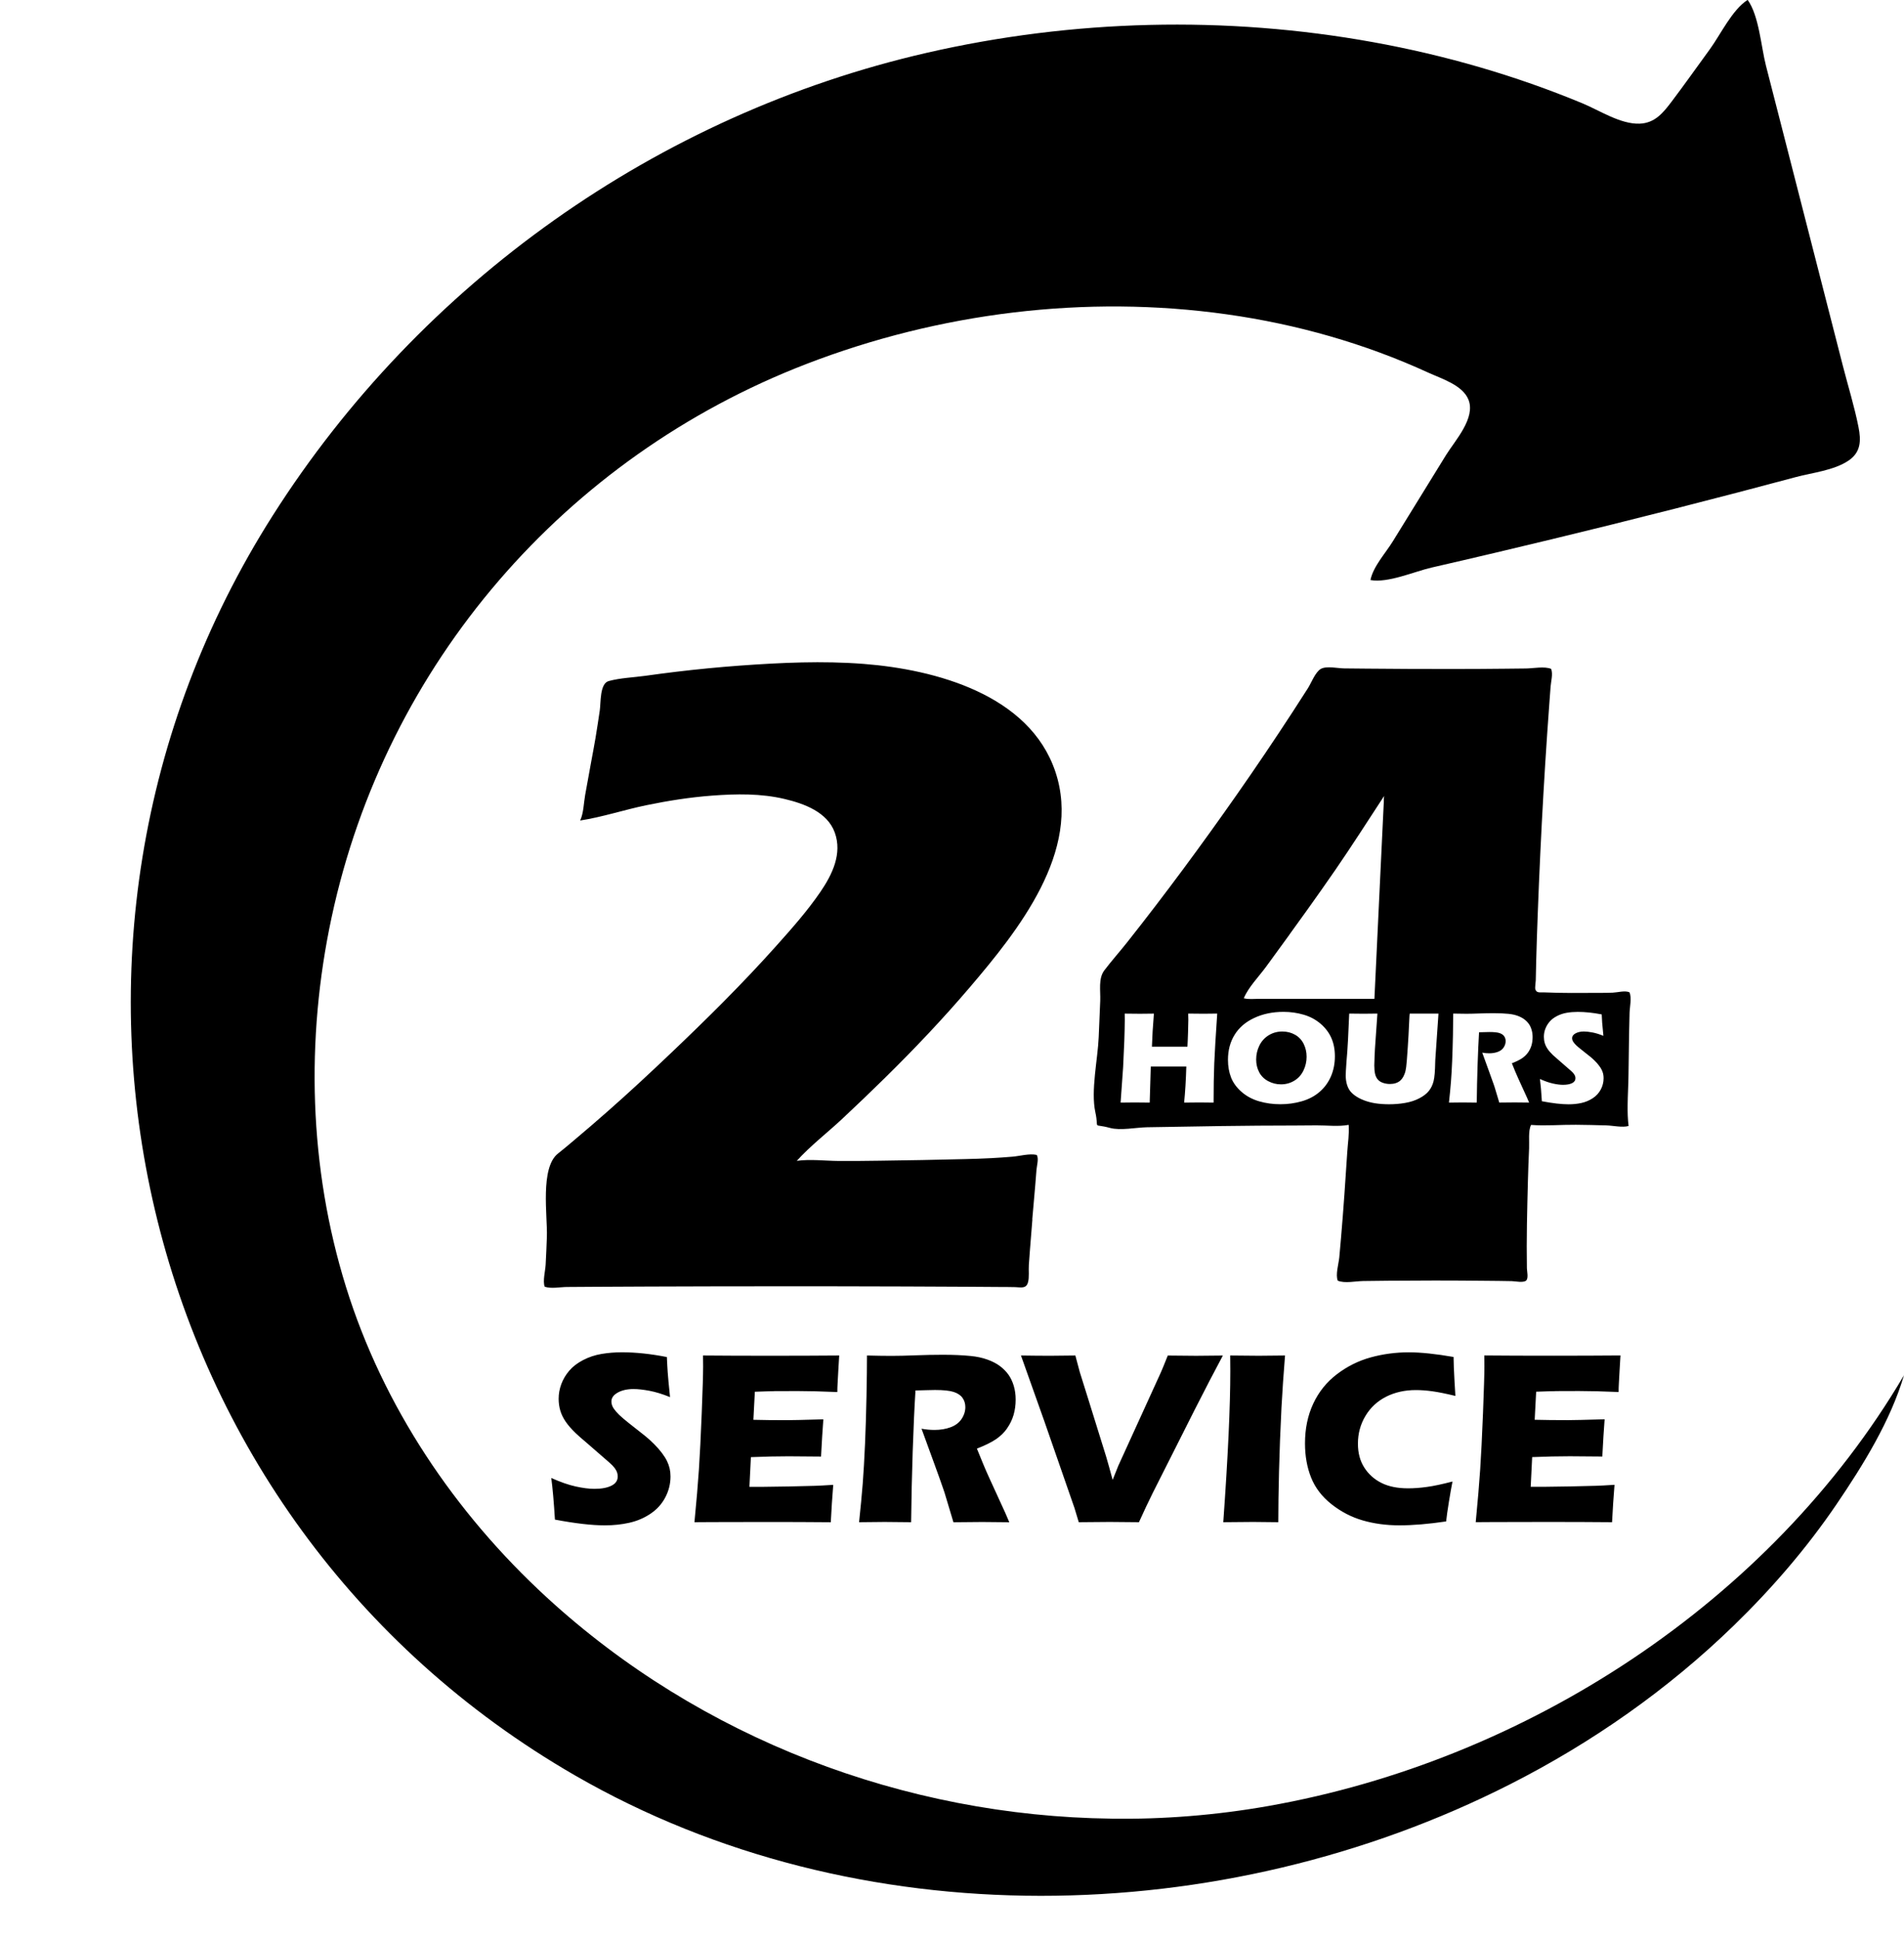 <?xml version="1.0" encoding="UTF-8"?>
<!DOCTYPE svg PUBLIC '-//W3C//DTD SVG 1.0//EN'
          'http://www.w3.org/TR/2001/REC-SVG-20010904/DTD/svg10.dtd'>
<svg height="529.1" preserveAspectRatio="xMidYMid meet" version="1.0" viewBox="-35.7 -0.0 519.8 529.1" width="519.8" xmlns="http://www.w3.org/2000/svg" xmlns:xlink="http://www.w3.org/1999/xlink" zoomAndPan="magnify"
><g id="change1_1"
  ><path d="m246.15,332.76c-.23,2.66-.44,5.31-.64,7.97-.11,1.48-.22,2.95-.33,4.43s.16,3.44-.24,4.82c-.52,1.79-1.89,1.34-3.5,1.29-1.34-.04-2.68-.03-4.02-.04-2.93-.02-5.85-.04-8.78-.06-5.73-.03-11.47-.06-17.2-.08-12.11-.04-24.22-.06-36.34-.05-11.26,0-22.53.03-33.79.07-4.87.02-9.75.04-14.62.07-2.54.02-5.09.03-7.63.05-1.78.01-4.39.54-6.05-.08-.59-1.48.16-4.35.25-5.97.14-2.57.25-5.14.34-7.71.19-5.56-1.91-18.81,3.04-22.67,1.47-1.15,2.89-2.37,4.32-3.57,3.11-2.61,6.19-5.26,9.23-7.94,5.81-5.11,11.48-10.38,17.08-15.71,9.94-9.45,19.72-19.12,28.86-29.34,4.25-4.75,8.57-9.61,12.17-14.88,3.21-4.7,5.99-10.4,3.89-16.17-2.03-5.58-8.34-7.87-13.64-9.13-6.49-1.55-13.27-1.43-19.88-.93-6.04.45-12.01,1.4-17.94,2.62s-12,3.24-18.05,4.17c.95-1.97.98-4.84,1.37-6.98.55-3.03,1.1-6.06,1.65-9.09.39-2.15.82-4.29,1.17-6.44.41-2.48.79-4.97,1.16-7.47.33-2.21-.03-7.39,2.45-8.08,3.13-.86,6.77-.98,9.99-1.43,2.77-.39,5.55-.75,8.33-1.09,5.84-.7,11.7-1.27,17.56-1.7,11.19-.81,22.54-1.33,33.74-.46,19.61,1.53,45.24,8.38,52.31,29.4,7.3,21.71-10.28,43.53-23.37,58.88-7.29,8.55-15.02,16.7-23.03,24.58-3.89,3.83-7.84,7.61-11.83,11.34s-8.65,7.31-12.36,11.42c3.66-.52,7.71,0,11.4.03s7.48-.02,11.22-.07c7.75-.11,15.5-.23,23.25-.44,2.42-.06,4.84-.13,7.25-.26,1.93-.1,3.86-.24,5.79-.4s4.63-.93,6.59-.48c.64.92.02,3-.06,4.08-.11,1.42-.22,2.84-.34,4.26-.17,2.07-.36,4.13-.54,6.2-.09,1.02-.18,2.03-.27,3.05Zm162.76-25.48c-1.68.49-4.26-.11-6.05-.16-2.77-.09-5.55-.14-8.33-.17-4.02-.04-8.22.34-12.24.04-.82,1.56-.45,4.6-.54,6.39-.14,2.92-.24,5.84-.32,8.77-.21,7.98-.42,15.99-.28,23.97.01.75.49,2.75-.22,3.36-.77.66-3.01.17-3.87.15-2.29-.06-4.59-.06-6.88-.09-4.71-.05-9.42-.08-14.14-.08-4.26,0-8.52.02-12.78.06-2.28.02-4.56.05-6.83.08-1.95.03-5.07.7-6.9-.09-.7-1.54.24-4.68.4-6.34.17-1.8.33-3.6.48-5.4.34-3.98.65-7.97.93-11.95s.53-7.61.77-11.42c.15-2.41.58-5.03.38-7.43-2.74.53-5.96.12-8.75.14-1.92.02-3.84.04-5.77.04-13.5,0-27,.24-40.5.48-2.96.05-7.3.96-10.14.18-5.01-1.37-2.9.74-4-4.31-1.27-5.86.67-14.43.92-20.49.14-3.31.29-6.62.42-9.94.1-2.66-.56-6.03,1.1-8.23,1.98-2.62,4.2-5.09,6.24-7.67,10.38-13.11,20.34-26.59,29.93-40.29,5.19-7.41,10.25-14.91,15.19-22.49,1.43-2.2,2.85-4.4,4.26-6.61.88-1.38,2.01-4.43,3.55-5.26s4.69-.12,6.32-.11c2.07.02,4.13.04,6.2.06,8.02.07,16.05.12,24.07.1,4.6,0,9.19-.03,13.79-.08,1.87-.02,3.74-.04,5.61-.06s5.1-.65,6.85.12c.52,1.49-.04,3.28-.16,4.82-.12,1.43-.21,2.87-.32,4.3-.21,2.85-.41,5.71-.61,8.56-.37,5.41-.71,10.82-1.02,16.23-.63,10.89-1.14,21.79-1.55,32.7-.17,4.34-.31,8.67-.43,13.01-.05,1.79-.08,3.58-.12,5.38-.01.49-.27,2.02-.11,2.46.37,1.05,1.23.76,2.25.81,5.06.22,10.16.17,15.22.14,1.22,0,2.44,0,3.66-.06,1.36-.06,3.32-.64,4.56-.1.67,1.49.07,4,.03,5.61-.05,1.98-.1,3.96-.14,5.94-.07,3.62-.12,7.24-.15,10.86-.02,2.7-.21,5.57-.24,8.4-.02,1.92.03,3.82.26,5.64Zm-92.58-52.22c-2.12,2.92-4.25,5.84-6.38,8.76-1.94,2.66-4.85,5.6-6.09,8.61,1.29.34,2.82.15,4.17.15,10.5,0,20.99,0,31.49,0,.11-2.29.22-4.57.33-6.86.47-9.89.94-19.77,1.41-29.66.21-4.38.42-8.77.63-13.15.07-1.37.13-2.74.2-4.12.02-.51-.01-1.08.09-1.58-4.42,6.74-8.74,13.54-13.32,20.18-2.46,3.57-4.96,7.11-7.48,10.64-1.68,2.35-3.36,4.68-5.06,7.02Zm-19.71,21.55c-2.05.02-3.29.04-3.73.04l-4.21-.04c.02.8.04,1.36.04,1.68,0,.61-.03,1.74-.08,3.4-.05,1.66-.11,2.98-.17,3.95h-9.69c.08-2.61.26-5.62.54-9.02-1.79.02-3.05.04-3.78.04-.93,0-2.32-.01-4.19-.04l.02,1.71c0,.84-.01,1.72-.04,2.63l-.09,3.15-.32,7.08-.69,9.72c2.02-.02,3.29-.04,3.81-.04l4.13.04.3-9.86h9.7c-.11,3.75-.31,7.04-.6,9.86,2.2-.02,3.59-.04,4.17-.04l3.88.04c0-4.15.06-7.72.18-10.69.12-2.97.39-7.51.81-13.61Zm32.11,11.66c0-1.9-.33-3.58-.98-5.04-.65-1.46-1.64-2.75-2.95-3.87-1.32-1.12-2.85-1.94-4.61-2.45-1.76-.51-3.58-.77-5.48-.77-2.97,0-5.63.55-8,1.66-2.37,1.1-4.15,2.64-5.36,4.6-1.21,1.96-1.81,4.24-1.81,6.84,0,1.77.29,3.38.85,4.82.57,1.45,1.53,2.76,2.89,3.94,1.36,1.18,2.96,2.03,4.8,2.56,1.84.53,3.76.79,5.77.79s3.98-.27,5.85-.81c1.88-.54,3.49-1.39,4.84-2.55,1.35-1.16,2.39-2.58,3.11-4.24.72-1.67,1.08-3.5,1.08-5.49Zm28.3-11.66h-7.85c-.06,0-.12.95-.2,2.84-.08,1.95-.2,4.1-.36,6.44-.18,2.75-.32,4.52-.43,5.3-.09.76-.24,1.38-.43,1.86-.19.51-.41.93-.66,1.27-.2.28-.44.53-.71.74-.31.23-.66.4-1.05.53-.5.16-1.03.23-1.6.23-.66,0-1.3-.11-1.91-.32-.61-.21-1.09-.53-1.43-.95-.34-.42-.58-.93-.71-1.54-.13-.6-.2-1.36-.2-2.26,0-.47.03-1.34.08-2.58.05-1.25.13-2.58.24-4l.53-7.56c-1.58.02-2.84.04-3.79.04-.76,0-2.06-.01-3.91-.04l-.32,7.03c-.07,1.45-.14,2.54-.2,3.29l-.23,2.85c-.08,1.08-.14,1.91-.16,2.48-.02.58-.04,1.01-.04,1.29,0,.84.11,1.63.32,2.37.19.65.45,1.21.78,1.68.33.47.81.93,1.42,1.38.68.49,1.47.91,2.39,1.27.91.36,1.94.64,3.08.83,1.23.19,2.52.28,3.84.28,1.48,0,2.95-.12,4.4-.37,1.45-.25,2.74-.67,3.88-1.27,1.14-.6,2.01-1.27,2.6-2.02.59-.75,1.02-1.63,1.27-2.64.26-1.01.41-2.76.45-5.22,0-.15,0-.35.02-.59l.87-12.64Zm25.68,6.42c0-.71-.09-1.38-.28-2-.18-.62-.44-1.17-.77-1.63-.33-.46-.75-.88-1.25-1.25-.5-.37-1.11-.69-1.84-.95-.73-.26-1.54-.43-2.43-.52-1.19-.12-2.54-.18-4.06-.18-1.29,0-2.62.03-3.99.08-1.36.05-2.52.08-3.47.08s-2.11-.02-3.59-.05c0,1.45-.02,3.4-.07,5.85-.05,2.45-.12,4.78-.21,6.99-.09,2.21-.21,4.15-.34,5.82-.13,1.67-.31,3.55-.54,5.64,1.79-.02,3.04-.04,3.72-.04.59,0,1.88.01,3.87.04.04-3.37.11-6.8.23-10.3.12-3.5.25-6.47.4-8.9.59-.01,1.11-.03,1.56-.04.45-.02.87-.03,1.29-.03,1.22,0,2.13.09,2.71.28.59.19,1.02.48,1.29.86.27.39.41.83.41,1.34,0,.6-.18,1.18-.54,1.73-.36.55-.9.95-1.6,1.21-.71.26-1.49.39-2.36.39-.62,0-1.25-.06-1.89-.18l1.83,5.04c.56,1.52.98,2.7,1.27,3.54.14.38.32.92.52,1.62.5,1.67.84,2.82,1.03,3.43,1.94-.02,3.34-.04,4.2-.04.68,0,1.99.01,3.95.04-.27-.66-.46-1.11-.57-1.34l-2.38-5.21c-.3-.65-.58-1.29-.84-1.92l-.92-2.26c1.19-.46,2.11-.92,2.77-1.36.66-.45,1.2-.97,1.64-1.58.43-.61.75-1.26.95-1.96.2-.69.3-1.44.3-2.23Zm19.38,11.21c0-.42-.04-.8-.12-1.17-.08-.36-.21-.72-.38-1.08-.17-.36-.42-.75-.74-1.17-.32-.43-.7-.86-1.14-1.3-.44-.44-.85-.81-1.23-1.12l-1.28-1.01c-.91-.71-1.58-1.25-2.01-1.61-.43-.36-.77-.69-1.03-1-.26-.3-.44-.57-.53-.79-.09-.23-.14-.46-.14-.69,0-.51.31-.94.92-1.28.61-.34,1.38-.52,2.31-.52.65,0,1.43.09,2.33.26.9.17,1.9.48,2.99.92-.18-1.71-.29-2.9-.34-3.59-.05-.68-.09-1.43-.12-2.25-2.36-.46-4.54-.69-6.55-.69-1.02,0-2.01.08-2.97.24-.96.16-1.86.46-2.71.9s-1.52.96-2.03,1.57c-.51.6-.89,1.25-1.15,1.95-.26.69-.38,1.4-.38,2.13,0,.6.08,1.18.24,1.72.16.54.42,1.07.77,1.59.35.52.84,1.09,1.47,1.69.31.3.86.78,1.64,1.44l3.35,2.92c.31.27.55.53.71.76.17.23.28.44.34.62.06.18.09.38.09.58,0,.59-.31,1.04-.92,1.34-.61.3-1.44.45-2.47.45-.78,0-1.7-.12-2.74-.35s-2.23-.64-3.56-1.24c.2,1.52.38,3.54.53,6.07,2.93.56,5.36.84,7.28.84,1.25,0,2.43-.12,3.55-.37,1.12-.25,2.15-.69,3.09-1.31.94-.62,1.66-1.42,2.17-2.38.51-.97.76-1.98.76-3.05Zm-84.22-11.85c-1.03-.59-2.2-.89-3.49-.89-1.36,0-2.6.34-3.7,1.01-1.1.67-1.95,1.6-2.55,2.79-.59,1.19-.89,2.47-.89,3.84,0,1.26.27,2.41.81,3.45.54,1.04,1.36,1.86,2.46,2.45,1.1.59,2.27.88,3.51.88,1.32,0,2.52-.33,3.62-.99,1.1-.66,1.93-1.58,2.51-2.78.58-1.19.86-2.44.86-3.75s-.27-2.44-.8-3.52c-.53-1.07-1.32-1.91-2.35-2.5Zm-186.67,123.07c-1.15.57-2.69.85-4.62.85-1.47,0-3.18-.22-5.12-.65-1.95-.43-4.17-1.2-6.66-2.32.38,2.84.71,6.63,1,11.36,5.49,1.04,10.03,1.57,13.63,1.57,2.33,0,4.55-.23,6.65-.7,2.1-.47,4.03-1.28,5.78-2.45,1.75-1.17,3.11-2.65,4.06-4.47.96-1.81,1.43-3.72,1.43-5.71,0-.78-.08-1.5-.23-2.18-.16-.68-.4-1.35-.72-2.02-.32-.67-.78-1.4-1.38-2.2-.6-.8-1.31-1.61-2.13-2.43-.82-.82-1.59-1.52-2.3-2.1l-2.4-1.9c-1.71-1.33-2.97-2.34-3.77-3.02-.8-.68-1.44-1.3-1.93-1.87-.49-.57-.82-1.06-1-1.48-.18-.42-.27-.85-.27-1.3,0-.95.57-1.75,1.72-2.4,1.14-.64,2.58-.97,4.31-.97,1.22,0,2.68.16,4.37.48,1.69.32,3.55.89,5.6,1.72-.33-3.2-.54-5.44-.63-6.71-.09-1.28-.17-2.68-.23-4.22-4.42-.87-8.51-1.3-12.26-1.3-1.91,0-3.76.15-5.56.45-1.8.3-3.49.86-5.06,1.68-1.58.82-2.84,1.8-3.8,2.93-.96,1.13-1.67,2.35-2.15,3.65-.48,1.3-.72,2.63-.72,3.98,0,1.13.15,2.2.45,3.22.3,1.01.78,2.01,1.44,2.98.66.98,1.57,2.03,2.75,3.17.58.56,1.6,1.46,3.07,2.7l6.28,5.46c.58.51,1.02.98,1.34,1.42.31.43.52.82.63,1.17.11.34.17.71.17,1.08,0,1.11-.57,1.95-1.72,2.52Zm44.42-25.82c1.12-.01,3.28-.02,6.48-.02,2.91,0,6.51.09,10.8.27,0-.8.02-1.58.07-2.36l.2-3.62c.09-1.66.14-2.62.17-2.89l.07-1.1c-5.24.04-11.29.07-18.16.07-7.44,0-13.78-.02-19.02-.07l.03,2.93c0,2.09-.13,6.34-.38,12.75-.26,6.41-.51,11.55-.77,15.41-.26,3.87-.66,8.66-1.22,14.4l4.73-.03,14.66-.03c6.46,0,12.41.02,17.83.07.18-3.51.4-6.91.67-10.2-2.4.16-4.11.24-5.13.27l-6.89.17c-3.55.07-5.89.1-7.03.1h-3.83l.4-8.1c3.8-.16,7.23-.23,10.29-.23,2.06,0,5.02.02,8.86.07.2-3.93.41-7.32.63-10.16-5.38.16-8.69.23-9.93.23-3.49,0-6.54-.03-9.17-.1l.4-7.66c2.38-.09,4.13-.14,5.25-.15Zm63.61,10.16c.81-1.14,1.4-2.37,1.78-3.67.38-1.3.57-2.69.57-4.18,0-1.33-.17-2.58-.52-3.75-.35-1.17-.83-2.18-1.45-3.05-.62-.87-1.4-1.65-2.33-2.35-.93-.7-2.08-1.29-3.45-1.78-1.37-.49-2.88-.81-4.55-.97-2.22-.22-4.75-.33-7.6-.33-2.42,0-4.91.05-7.46.15-2.55.1-4.72.15-6.5.15s-3.95-.03-6.73-.1c0,2.71-.04,6.36-.13,10.95-.09,4.59-.22,8.95-.4,13.08-.18,4.13-.39,7.76-.63,10.9-.25,3.13-.58,6.65-1,10.56,3.36-.04,5.68-.07,6.97-.07,1.11,0,3.52.02,7.24.07.07-6.31.21-12.74.43-19.29.22-6.55.47-12.11.76-16.66,1.11-.02,2.08-.05,2.92-.08.83-.03,1.64-.05,2.42-.05,2.29,0,3.98.18,5.08.53,1.1.36,1.9.89,2.42,1.62.51.72.77,1.56.77,2.52,0,1.13-.34,2.21-1.02,3.23-.68,1.02-1.68,1.78-3,2.27s-2.79.73-4.41.73c-1.16,0-2.33-.11-3.53-.33l3.44,9.43c1.04,2.84,1.83,5.05,2.37,6.63.27.71.59,1.72.97,3.03.93,3.13,1.58,5.28,1.93,6.43,3.64-.04,6.26-.07,7.86-.07,1.27,0,3.73.02,7.39.07-.51-1.24-.87-2.08-1.07-2.5l-4.47-9.76c-.56-1.22-1.08-2.42-1.57-3.6l-1.73-4.23c2.22-.87,3.95-1.72,5.18-2.55,1.23-.83,2.25-1.82,3.06-2.97Zm18.35,21.54l1.23,4.07c4.13-.04,6.94-.07,8.43-.07,1.6,0,4.27.02,8,.07,1.38-3.04,2.62-5.68,3.73-7.9l11.49-22.79c2.86-5.64,5.43-10.57,7.69-14.79-3.62.04-6.05.07-7.27.07-1.96,0-4.55-.02-7.77-.07-.55,1.42-.96,2.43-1.22,3.03-.25.6-.48,1.13-.68,1.6l-11.62,25.48-1.53,3.83c-.71-2.64-1.31-4.79-1.8-6.44l-4.91-15.77c-1.11-3.49-1.87-5.9-2.27-7.24-.29-1.02-.69-2.52-1.2-4.5-3.09.04-5.35.07-6.79.07-2.35,0-5.04-.02-8.06-.07l6.4,17.99,8.14,23.43Zm48.87,4l6.83.07c0-3.82.07-8.44.2-13.85.13-5.41.36-11.22.67-17.44.24-4.47.57-9.2.97-14.2-4.18.04-6.57.07-7.17.07-1.31,0-3.91-.02-7.8-.07l.03,4.3c0,9.62-.64,23.35-1.92,41.19,4.13-.04,6.86-.07,8.19-.07Zm36.29-34.19c2.4-1.2,5.1-1.8,8.1-1.8,1.38,0,2.87.11,4.48.33,1.61.22,3.71.64,6.31,1.27l-.23-3.8c-.09-1.47-.16-2.81-.2-4.03l-.07-2.8c-4.84-.84-8.91-1.27-12.2-1.27-3.58,0-7.04.46-10.4,1.38-3.36.92-6.44,2.46-9.25,4.6-2.81,2.14-4.96,4.82-6.46,8.03-1.5,3.21-2.25,6.83-2.25,10.85,0,3.44.56,6.55,1.67,9.33,1.11,2.78,2.96,5.19,5.55,7.25,2.59,2.05,5.43,3.53,8.53,4.43,3.1.9,6.45,1.35,10.05,1.35s7.97-.36,12.73-1.07c.13-1.28.39-3.09.77-5.43s.7-4.16.97-5.46c-2.8.73-5.13,1.23-6.98,1.48-1.85.26-3.57.38-5.15.38-2.89,0-5.32-.49-7.28-1.48-1.97-.99-3.53-2.39-4.68-4.2-1.16-1.81-1.73-3.98-1.73-6.51,0-2.78.69-5.31,2.07-7.6,1.38-2.29,3.27-4.03,5.66-5.23Zm46.17-1.52c1.12-.01,3.28-.02,6.48-.02,2.91,0,6.51.09,10.8.27,0-.8.02-1.58.07-2.36l.2-3.62c.09-1.66.14-2.62.17-2.89l.07-1.1c-5.24.04-11.29.07-18.16.07-7.44,0-13.78-.02-19.02-.07l.03,2.93c0,2.09-.13,6.34-.38,12.75-.26,6.41-.51,11.55-.77,15.41-.26,3.87-.66,8.66-1.22,14.4l4.73-.03,14.66-.03c6.47,0,12.41.02,17.83.07.18-3.51.4-6.91.67-10.2-2.4.16-4.11.24-5.13.27l-6.89.17c-3.55.07-5.89.1-7.03.1h-3.83l.4-8.1c3.8-.16,7.23-.23,10.29-.23,2.06,0,5.02.02,8.86.07.2-3.93.41-7.32.63-10.16-5.38.16-8.69.23-9.93.23-3.49,0-6.54-.03-9.16-.1l.4-7.66c2.38-.09,4.13-.14,5.25-.15Zm-121.17,116.68c-56.49-.68-112.25-21.85-154.23-60.43-25.05-23.03-44.63-52.11-54.76-84.71-10.11-32.52-11.05-67.54-3.93-100.77,14.81-69.19,63.72-125.62,129.58-151.05,36.3-14.01,76.3-19,114.87-13.56,18.95,2.67,37.53,7.91,54.93,15.89,3.59,1.65,9.33,3.37,10.97,7.32,2.1,5.05-3.64,11.22-6.11,15.21-3.42,5.54-6.84,11.08-10.25,16.62-1.42,2.31-2.85,4.61-4.27,6.92-1.98,3.22-5.34,6.81-6.1,10.55,4.81.87,11.95-2.32,16.7-3.41,5.81-1.33,11.61-2.68,17.41-4.05,10.54-2.49,21.07-5.03,31.59-7.64,11.57-2.87,23.12-5.81,34.64-8.82,5.24-1.37,10.47-2.76,15.71-4.16,4.56-1.22,10.53-1.84,14.5-4.54,3.35-2.28,3.42-5.44,2.69-9.13-1.11-5.61-2.85-11.17-4.27-16.72-2.82-11.02-5.65-22.04-8.47-33.05s-5.65-22.04-8.47-33.05c-1.35-5.25-2.69-10.49-4.04-15.74s-1.89-13.67-5.01-18.02c-4.23,2.68-7.38,9.45-10.34,13.5-3.47,4.74-6.85,9.55-10.4,14.24-2.31,3.05-4.56,5.89-8.76,6.04-5.2.19-10.95-3.62-15.58-5.54-18.38-7.63-37.61-13.16-57.18-16.7-40.24-7.28-82.02-6.23-121.87,2.91-73.38,16.83-138.16,62.75-178.54,126.29C-35.67,257.82-.05,414.48,121.24,484.49c77.18,44.55,176.72,42.33,255.32,2.44,22.35-11.34,43.08-25.85,61.07-43.32,10.37-10.07,19.88-21.08,28.01-33.03,7.25-10.66,14.79-22.84,18.45-35.26-36.5,61.96-103.2,105.15-173.56,117.55-14.17,2.5-28.51,3.64-42.8,3.46Z"
  /></g
></svg
>
